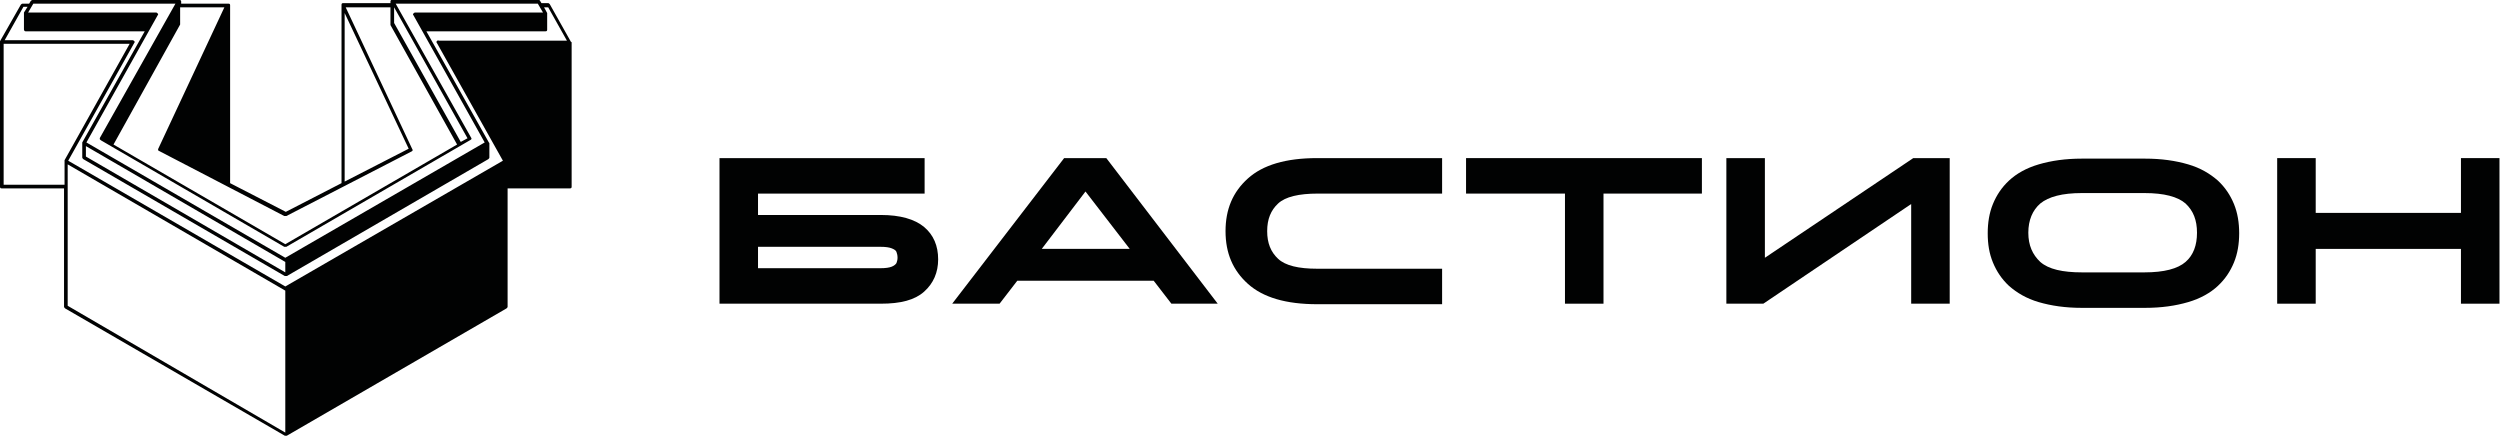 <?xml version="1.0" encoding="UTF-8"?> <svg xmlns="http://www.w3.org/2000/svg" width="2109" height="368" viewBox="0 0 2109 368" fill="none"><g clip-path="url(#clip0_3479_74)"><path d="M606.963 256.19V133.377H780.005V163.31H639.463V181.358H743.112C759.363 181.358 771.66 184.879 779.565 191.482C787.471 198.085 791.424 207.329 791.424 218.774C791.424 229.779 787.471 239.023 779.565 246.066C771.66 253.109 759.802 256.19 743.112 256.19H606.963ZM742.673 208.209H639.463V226.257H742.673C747.065 226.257 750.14 225.817 752.335 224.937C754.531 224.056 755.849 222.736 756.288 221.855C756.727 220.535 757.167 219.214 757.167 217.454C757.167 215.253 756.727 213.932 756.288 212.611C755.849 211.291 754.531 210.41 752.335 209.53C750.14 208.65 747.065 208.209 742.673 208.209Z" fill="#010202"></path><path d="M988.181 256.19L973.249 236.822H858.18L843.248 256.19H803.281L897.708 133.377H933.282L1027.27 256.19H988.181ZM915.714 161.549L878.822 209.97H953.046L915.714 161.549Z" fill="#010202"></path><path d="M1078.22 171.674C1072.07 177.396 1068.99 184.879 1068.99 195.004C1068.99 205.128 1072.07 212.611 1078.22 218.334C1084.36 224.056 1095.34 226.698 1111.16 226.698H1216.56V256.631H1111.16C1084.8 256.631 1065.48 250.908 1052.74 239.463C1040.01 228.018 1033.86 213.492 1033.86 195.004C1033.86 176.516 1040.01 161.989 1052.74 150.544C1065.48 139.099 1084.8 133.377 1111.16 133.377H1216.56V163.31H1111.59C1095.78 163.31 1084.36 165.951 1078.22 171.674Z" fill="#010202"></path><path d="M1236.76 163.31V133.377H1435.72V163.31H1352.71V256.19H1320.21V163.31H1236.76Z" fill="#010202"></path><path d="M1612.27 172.114L1487.54 256.19H1456.36V133.377H1488.86V217.454L1614.03 133.377H1644.77V256.19H1612.27V172.114Z" fill="#010202"></path><path d="M1809.47 259.711H1756.33C1742.28 259.711 1730.42 257.95 1719.88 254.869C1709.34 251.788 1701.43 246.946 1694.84 241.223C1688.69 235.501 1684.3 228.898 1681.23 221.414C1678.15 213.931 1676.84 206.008 1676.84 196.764C1676.84 187.96 1678.15 179.596 1681.23 172.113C1684.3 164.63 1688.69 158.027 1694.84 152.304C1700.99 146.582 1709.34 141.74 1719.88 138.659C1730.42 135.577 1742.28 133.816 1756.33 133.816H1809.47C1823.53 133.816 1835.38 135.577 1845.92 138.659C1856.47 141.74 1864.37 146.582 1870.96 152.304C1877.11 158.027 1881.5 164.63 1884.57 172.113C1887.65 179.596 1888.97 187.96 1888.97 196.764C1888.97 205.568 1887.65 213.931 1884.57 221.414C1881.5 228.898 1877.11 235.501 1870.96 241.223C1864.81 246.946 1856.47 251.788 1845.92 254.869C1835.38 257.95 1823.53 259.711 1809.47 259.711ZM1756.33 229.778H1809.03C1825.72 229.778 1837.14 226.697 1843.73 220.974C1850.32 215.252 1853.39 206.888 1853.39 196.324C1853.39 185.759 1850.32 177.836 1843.73 171.673C1837.14 165.95 1825.72 162.869 1809.03 162.869H1756.33C1739.64 162.869 1728.22 165.95 1721.19 171.673C1714.61 177.395 1711.09 185.759 1711.09 196.324C1711.09 206.888 1714.61 214.812 1721.19 220.974C1728.22 227.137 1740.08 229.778 1756.33 229.778Z" fill="#010202"></path><path d="M2076.06 256.19V209.97H1953.53V256.19H1921.03V133.377H1953.53V179.597H2076.06V133.377H2108.56V256.19H2076.06Z" fill="#010202"></path><path d="M481.354 34.775L463.787 3.521C463.348 3.081 462.908 2.641 462.469 2.641H456.76L455.442 0.44C455.003 -0 454.564 -0.44 454.124 -0.44H330.712C329.833 -0 329.394 0.44 329.394 1.32V1.761V2.641H289.428C288.549 2.641 288.11 3.081 288.11 3.961V154.507L241.116 178.717L194.123 154.507V4.402C194.123 3.521 193.684 3.081 192.805 3.081H152.839V2.201V1.32C152.839 0.44 152.4 -0 151.521 -0H27.23C26.791 -0 26.352 0.44 25.912 0.88L24.595 3.081H18.885C18.446 3.081 18.007 3.521 17.568 3.961L0 34.775C0 35.215 0 35.215 0 35.655V157.588C0 158.469 0.439 158.909 1.318 158.909H54.021V258.832C54.021 259.272 54.46 259.713 54.899 260.153L240.238 367.56C240.677 367.56 240.677 367.56 241.116 367.56C241.556 367.56 241.556 367.56 241.995 367.56L427.334 260.153C427.773 259.713 428.212 259.272 428.212 258.832V158.909H480.915C481.794 158.909 482.233 158.469 482.233 157.588V35.655C481.794 35.215 481.354 35.215 481.354 34.775ZM332.468 6.162L394.394 116.65L388.685 119.732L332.468 19.368V6.162ZM290.745 11.005L344.766 125.454L290.745 153.186V11.005ZM151.96 20.689C151.96 20.249 151.96 20.249 151.96 19.808V6.162H189.292L133.514 125.454C133.075 126.335 133.514 127.215 133.954 127.215L239.799 182.239C239.799 182.239 240.238 182.239 240.677 182.239C241.116 182.239 241.116 182.239 241.556 182.239L347.401 127.655C348.279 127.215 348.279 126.335 347.84 125.895L291.623 6.162H329.394V20.249C329.394 20.689 329.394 20.689 329.394 21.129L385.611 121.933L240.677 206.009L95.744 121.933L151.96 20.689ZM28.108 3.081H148.008L84.325 116.21C83.886 117.091 84.325 117.971 84.764 117.971L85.203 118.411L239.799 208.21C240.238 208.21 240.238 208.21 240.677 208.21C241.116 208.21 241.116 208.21 241.556 208.21L397.03 117.971C397.908 117.531 397.908 116.65 397.469 116.21L333.786 3.081H453.685L458.077 10.564H350.036C349.597 10.564 349.158 11.005 348.718 11.445C348.279 11.885 348.279 12.325 348.718 12.765L408.888 120.172L240.677 217.454L72.906 120.172L133.075 12.765C133.514 12.325 133.514 11.885 133.075 11.445C132.636 11.005 132.197 10.564 131.758 10.564H23.716L28.108 3.081ZM240.677 220.976V229.78L72.467 132.057V123.253L240.677 220.976ZM54.46 135.139C54.46 135.579 54.46 135.579 54.46 136.019V155.828H3.074V36.976H109.359L54.46 135.139ZM240.677 364.918L57.095 257.952V138.66L240.677 245.186V364.918ZM369.8 33.895C369.36 33.895 368.921 34.335 368.482 34.775C368.043 35.215 368.043 35.655 368.482 36.096L424.259 135.579L240.677 241.665L57.534 135.579L113.312 36.096C113.751 35.655 113.751 35.215 113.312 34.775C112.872 34.335 112.433 33.895 111.994 33.895H3.953L19.764 5.722H23.277L20.203 10.564C20.203 11.005 20.203 11.005 20.203 11.445V24.651C20.203 25.531 20.642 26.411 21.52 26.411H122.095L69.392 120.172C69.392 120.612 69.392 120.612 69.392 121.052V132.938C69.392 133.378 69.832 133.818 70.271 134.258L240.238 232.861C240.677 232.861 240.677 232.861 241.116 232.861C241.556 232.861 241.556 232.861 241.995 232.861L411.962 134.258C412.401 133.818 412.84 133.378 412.84 132.938V121.052C412.84 120.612 412.84 120.612 412.401 120.172L359.698 26.411H460.273C461.152 26.411 461.591 25.971 461.591 25.091V11.885C461.591 11.445 461.591 11.445 461.591 11.005L458.956 6.162H462.469L478.28 34.335H369.8V33.895Z" fill="#010202"></path></g><defs><clipPath id="clip0_3479_74"><rect width="2109" height="368" fill="white"></rect></clipPath></defs></svg> 